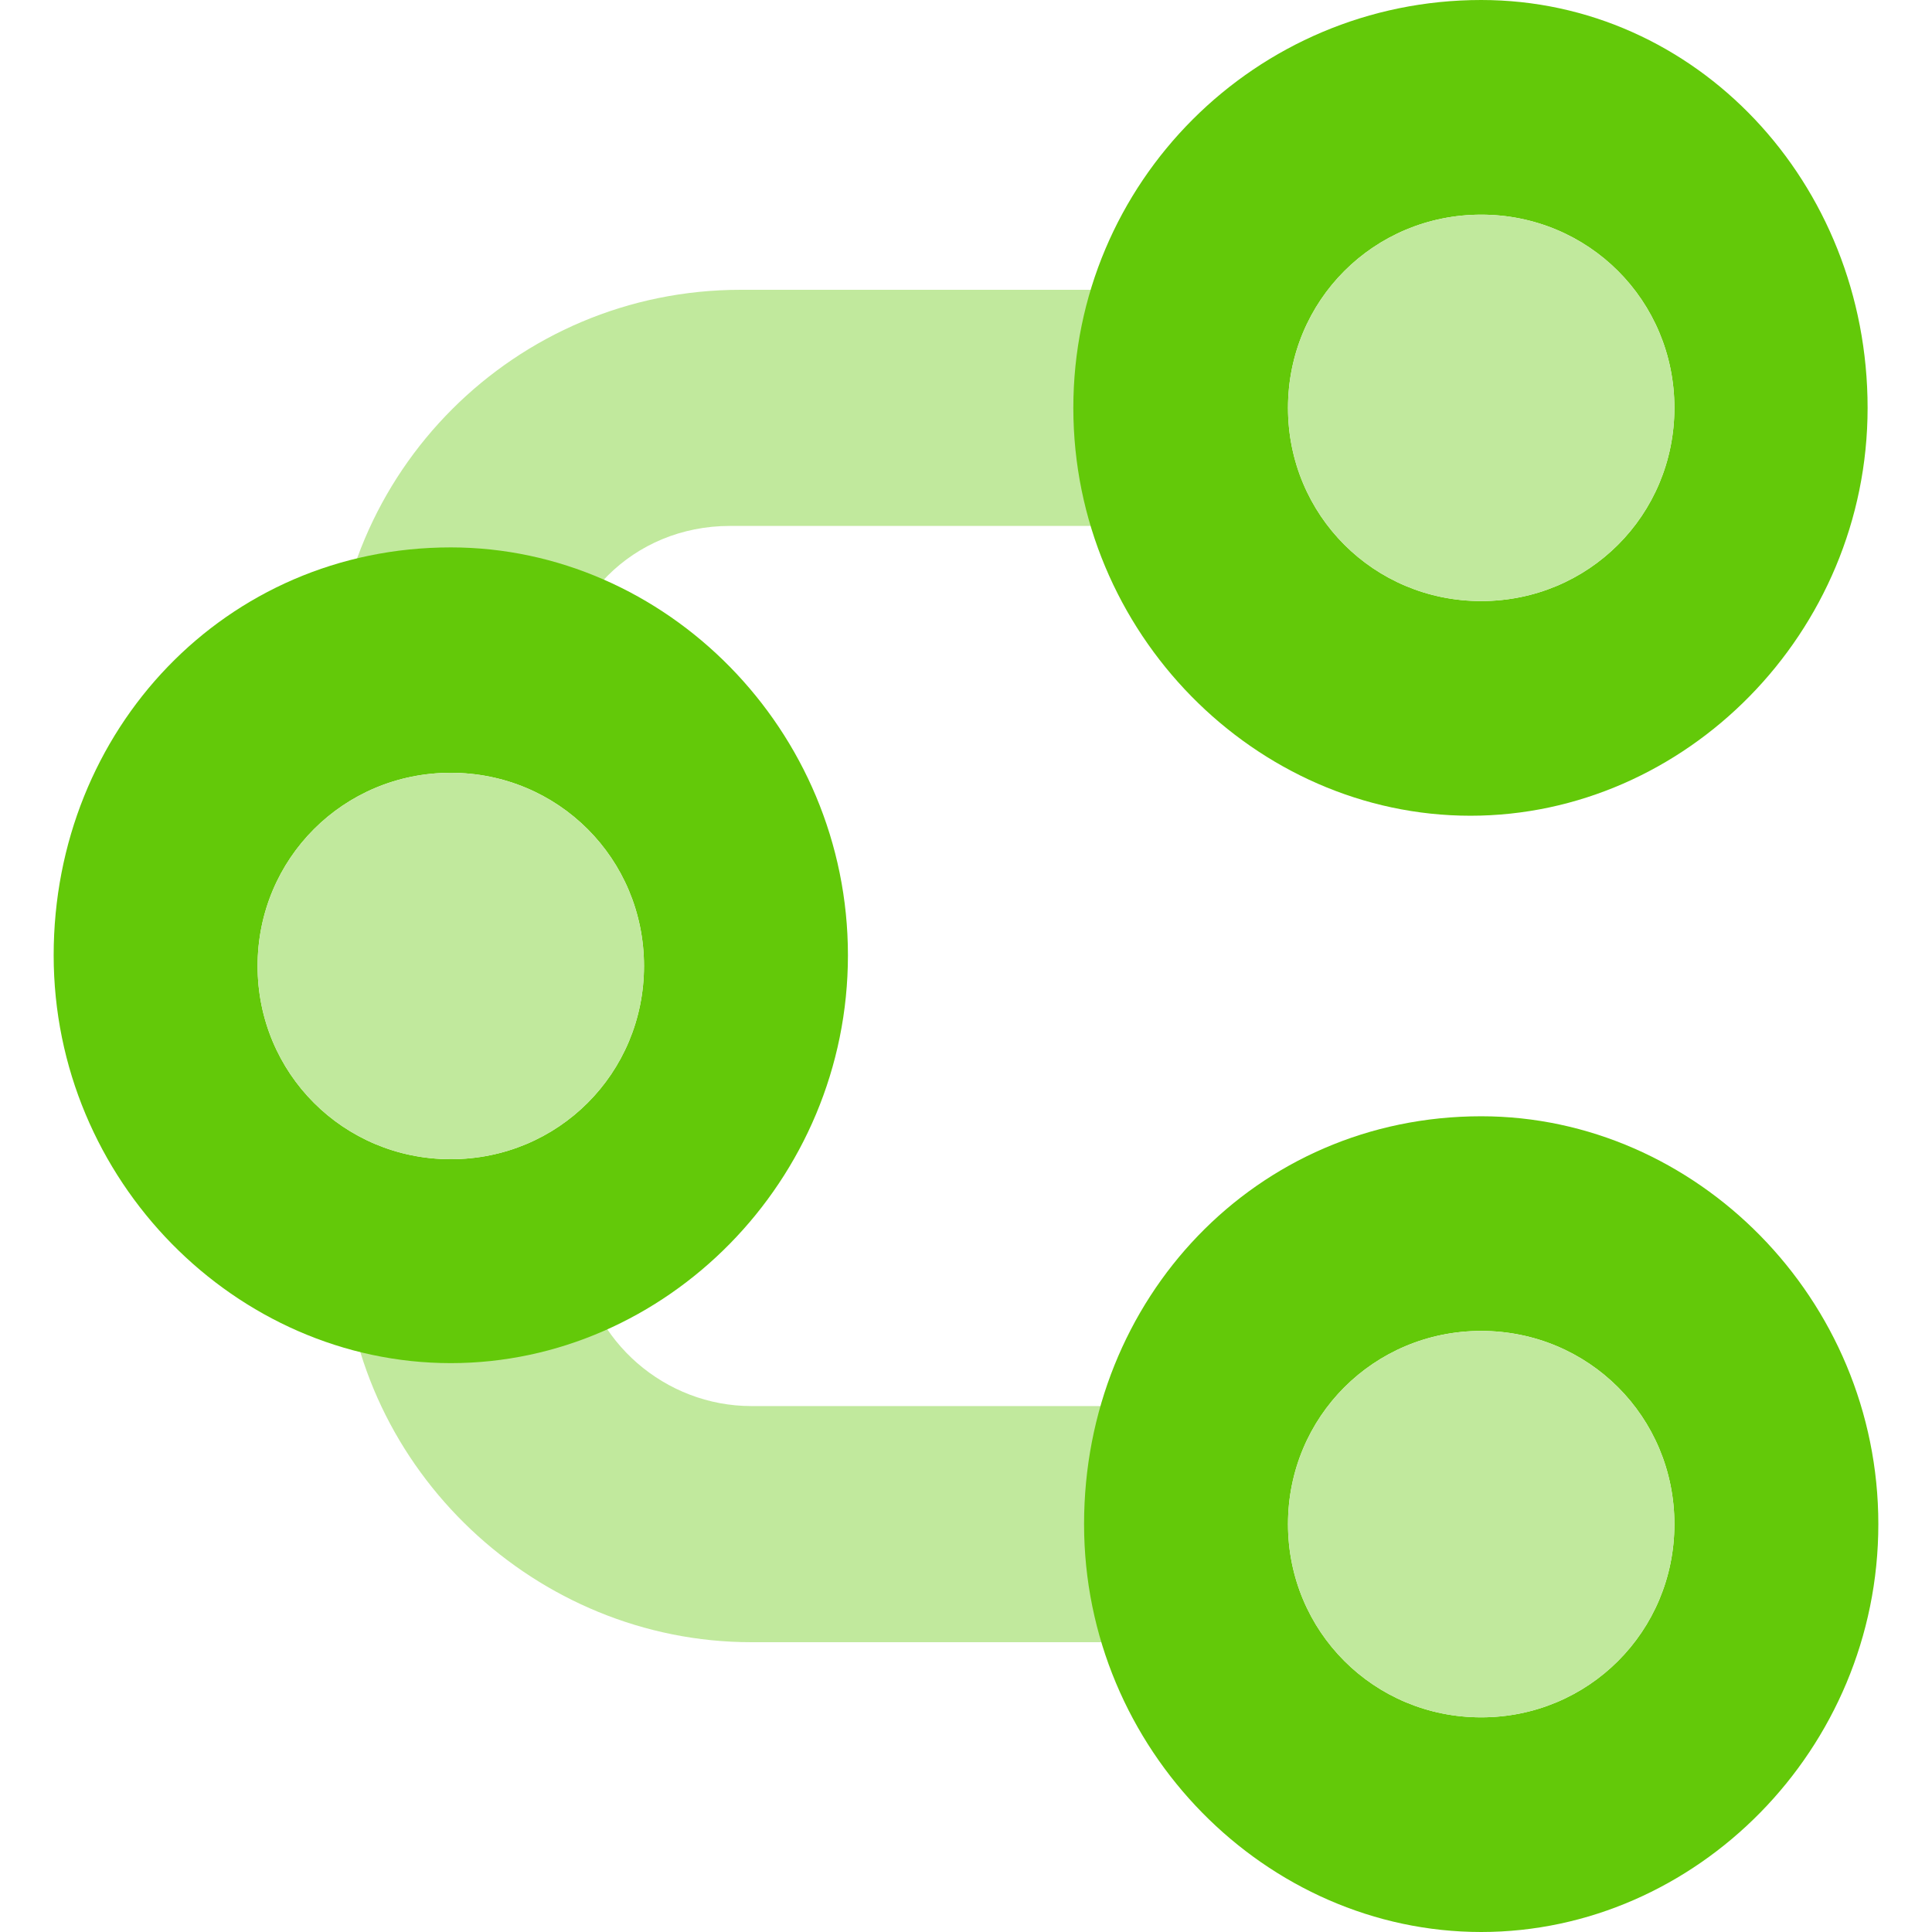 <?xml version="1.0" encoding="UTF-8"?>
<svg xmlns="http://www.w3.org/2000/svg" id="Layer_1" version="1.1" viewBox="0 0 18 18">
  <defs>
    <style>
      .st0 {
        fill: #c1e99d;
      }

      .st1 {
        fill: #63c909;
      }
    </style>
  </defs>
  <path class="st0" d="M5.3,11.7h-2.1c.1,2,1.8,3.6,3.8,3.6h4.4v-2.2h-4.4c-.8,0-1.5-.6-1.6-1.4Z"></path>
  <path class="st0" d="M6.9,2.7c-2.1,0-3.8,1.7-3.8,3.8h2.1c0-.9.7-1.6,1.6-1.6h4.5v-2.2h-4.5Z"></path>
  <path class="st1" d="M13.8,10.4c-2.1,0-3.7,1.7-3.7,3.8s1.7,3.8,3.7,3.8,3.7-1.7,3.7-3.8-1.7-3.8-3.7-3.8ZM13.8,16c-1,0-1.8-.8-1.8-1.8s.8-1.8,1.8-1.8,1.8.8,1.8,1.8-.8,1.8-1.8,1.8Z"></path>
  <path class="st1" d="M13.8,0C11.7,0,10,1.7,10,3.8s1.7,3.8,3.7,3.8,3.7-1.7,3.7-3.8S15.8,0,13.8,0ZM13.8,5.6c-1,0-1.8-.8-1.8-1.8s.8-1.8,1.8-1.8,1.8.8,1.8,1.8-.8,1.8-1.8,1.8Z"></path>
  <path class="st1" d="M4.2,5.1c-2.1,0-3.7,1.7-3.7,3.8s1.7,3.8,3.7,3.8,3.7-1.7,3.7-3.8-1.7-3.8-3.7-3.8ZM4.2,10.8c-1,0-1.8-.8-1.8-1.8s.8-1.8,1.8-1.8,1.8.8,1.8,1.8-.8,1.8-1.8,1.8Z"></path>
  <path class="st0" d="M4.2,10.8c1,0,1.8-.8,1.8-1.8s-.8-1.8-1.8-1.8-1.8.8-1.8,1.8.8,1.8,1.8,1.8Z"></path>
  <path class="st0" d="M13.8,5.6c1,0,1.8-.8,1.8-1.8s-.8-1.8-1.8-1.8-1.8.8-1.8,1.8.8,1.8,1.8,1.8Z"></path>
  <path class="st0" d="M13.8,16c1,0,1.8-.8,1.8-1.8s-.8-1.8-1.8-1.8-1.8.8-1.8,1.8.8,1.8,1.8,1.8Z"></path>
</svg>
